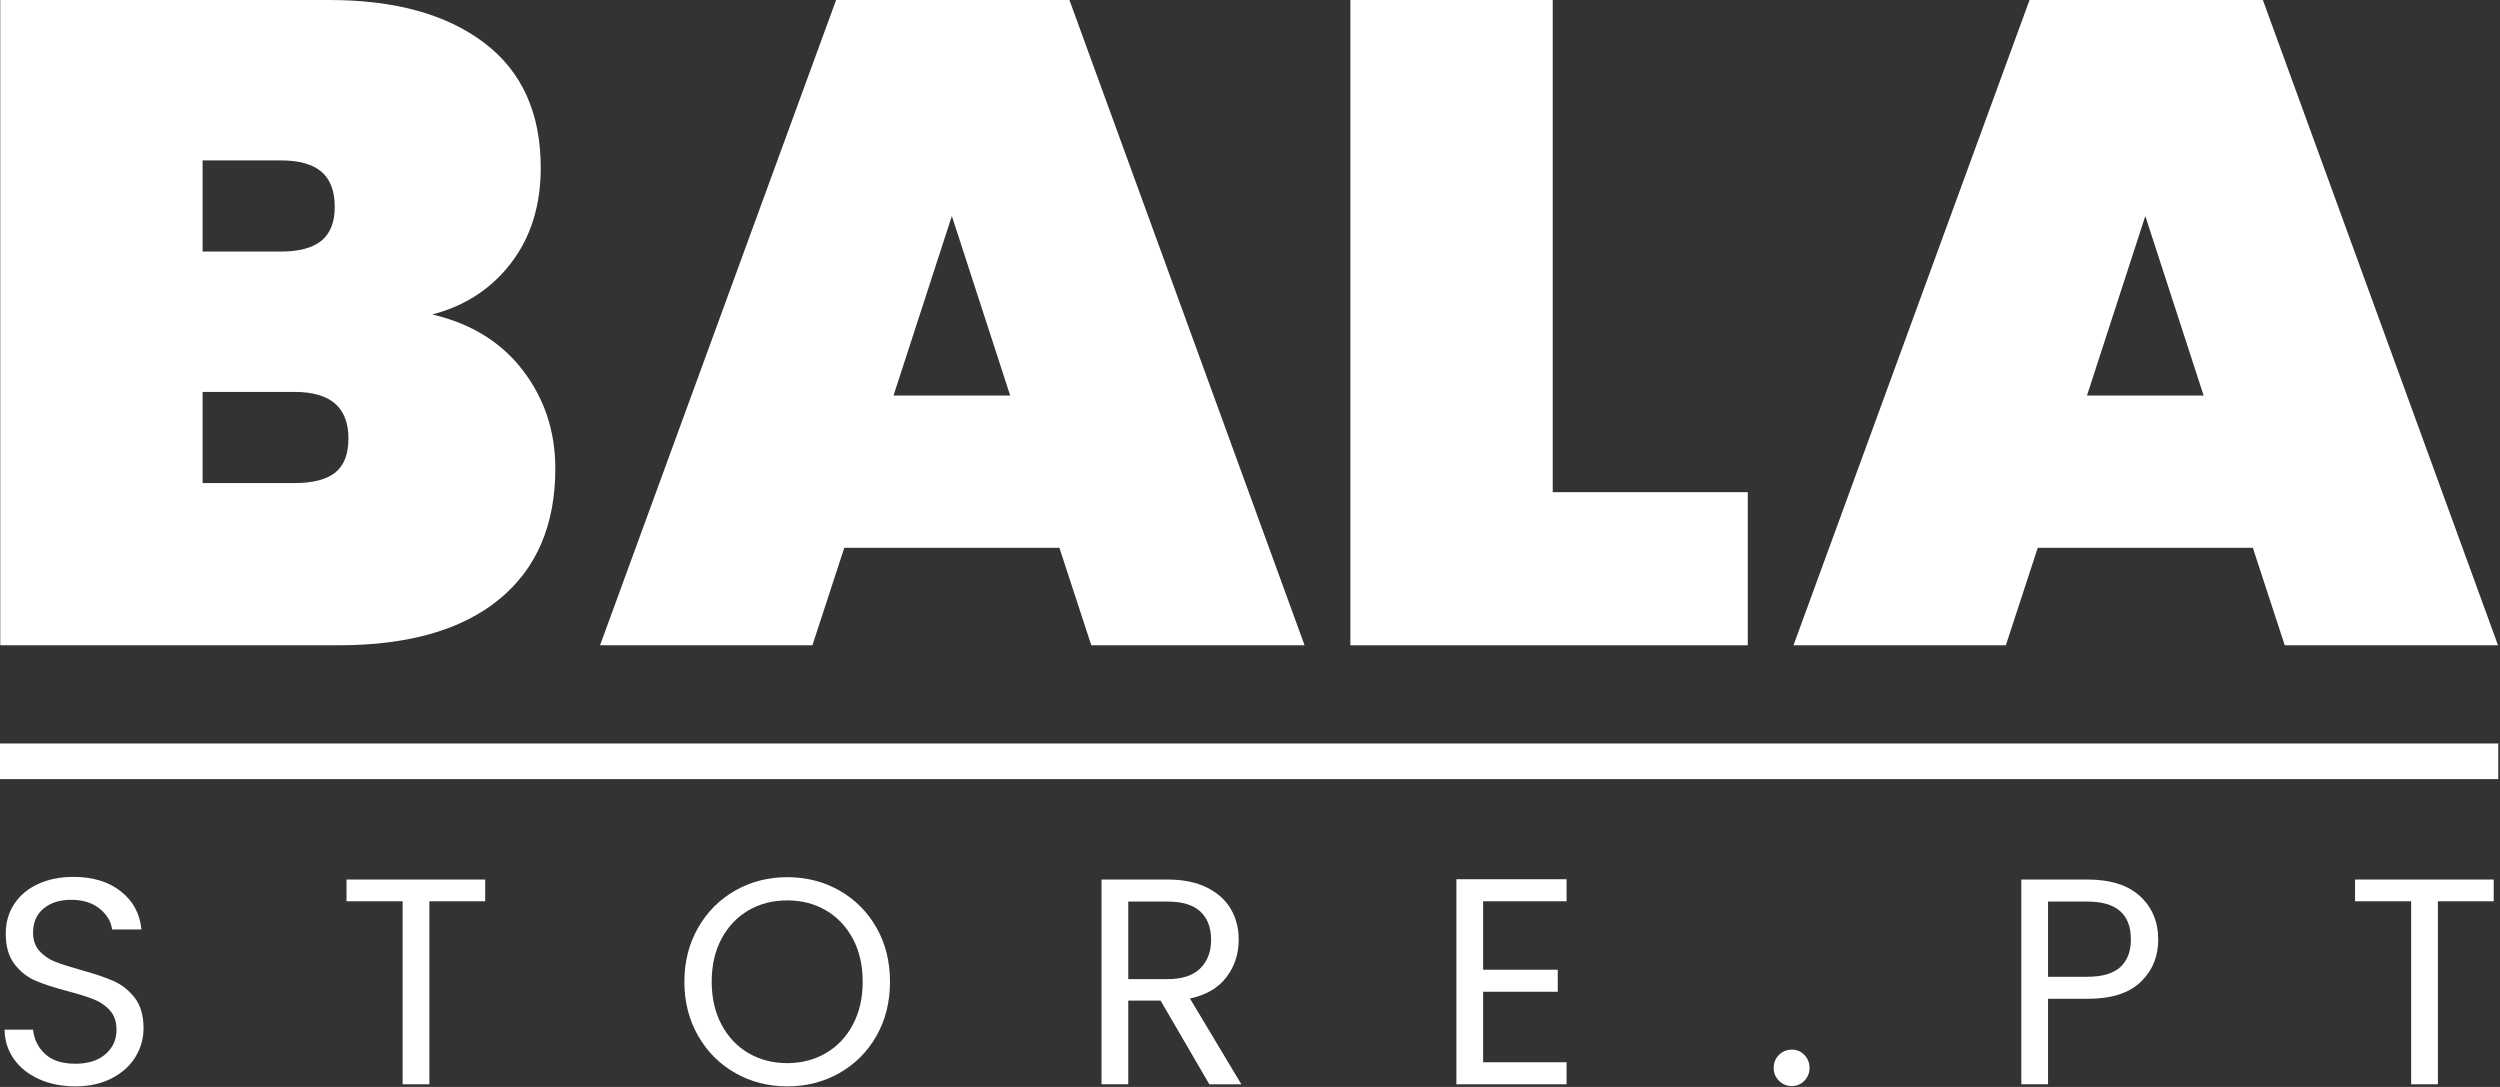 <?xml version="1.0" encoding="UTF-8" standalone="no"?><!DOCTYPE svg PUBLIC "-//W3C//DTD SVG 1.1//EN" "http://www.w3.org/Graphics/SVG/1.1/DTD/svg11.dtd"><svg width="100%" height="100%" viewBox="0 0 851 370" version="1.1" xmlns="http://www.w3.org/2000/svg" xmlns:xlink="http://www.w3.org/1999/xlink" xml:space="preserve" xmlns:serif="http://www.serif.com/" style="fill-rule:evenodd;clip-rule:evenodd;stroke-linejoin:round;stroke-miterlimit:2;"><rect x="0" y="0" width="851" height="370" fill="#333333" stroke="none"/><g><g><path d="M147.147,107.036c13.237,3.103 23.527,9.463 30.87,19.081c7.342,9.618 11.014,20.735 11.014,33.352c-0,19.235 -6.36,34.076 -19.081,44.521c-12.72,10.445 -30.973,15.667 -54.759,15.667l-115.103,0l0,-219.657l112.001,-0c22.338,-0 39.919,4.861 52.742,14.582c12.824,9.721 19.236,23.889 19.236,42.504c-0,12.824 -3.361,23.631 -10.083,32.421c-6.722,8.791 -15.668,14.634 -26.837,17.529Zm-78.183,-21.407l26.681,0c6.205,0 10.807,-1.241 13.806,-3.723c3,-2.482 4.499,-6.308 4.499,-11.479c0,-5.378 -1.499,-9.359 -4.499,-11.945c-2.999,-2.585 -7.601,-3.878 -13.806,-3.878l-26.681,0l-0,31.025Zm31.335,78.804c6.205,-0 10.807,-1.189 13.806,-3.568c2.999,-2.379 4.499,-6.257 4.499,-11.634c-0,-10.549 -6.102,-15.823 -18.305,-15.823l-31.335,-0l-0,31.025l31.335,-0Z" style="fill:#fff;fill-rule:nonzero;"/><path d="M360.621,186.461l-73.219,-0l-10.859,33.196l-72.288,0l80.355,-219.657l79.424,-0l80.045,219.657l-72.599,0l-10.859,-33.196Zm-16.753,-51.812l-19.856,-61.12l-19.857,61.12l39.713,-0Z" style="fill:#fff;fill-rule:nonzero;"/><path d="M528.547,167.535l66.394,0l-0,52.122l-135.27,0l0,-219.657l68.876,-0l0,167.535Z" style="fill:#fff;fill-rule:nonzero;"/><path d="M766.871,186.461l-73.219,-0l-10.859,33.196l-72.288,0l80.355,-219.657l79.424,-0l80.045,219.657l-72.599,0l-10.859,-33.196Zm-16.753,-51.812l-19.856,-61.12l-19.857,61.12l39.713,-0Z" style="fill:#fff;fill-rule:nonzero;"/></g><rect x="0" y="253.078" width="850.417" height="12.135" style="fill:#fff;"/><g><path d="M25.658,369.794c-4.6,0 -8.716,-0.816 -12.35,-2.45c-3.633,-1.633 -6.483,-3.9 -8.55,-6.8c-2.066,-2.9 -3.133,-6.25 -3.2,-10.05l9.7,0c0.334,3.267 1.684,6.017 4.05,8.25c2.367,2.234 5.817,3.35 10.35,3.35c4.334,0 7.75,-1.083 10.25,-3.25c2.5,-2.166 3.75,-4.95 3.75,-8.35c0,-2.666 -0.733,-4.833 -2.2,-6.5c-1.466,-1.666 -3.3,-2.933 -5.5,-3.8c-2.2,-0.866 -5.166,-1.8 -8.9,-2.8c-4.6,-1.2 -8.283,-2.4 -11.05,-3.6c-2.766,-1.2 -5.133,-3.083 -7.1,-5.65c-1.966,-2.566 -2.95,-6.016 -2.95,-10.35c0,-3.8 0.967,-7.166 2.9,-10.1c1.934,-2.933 4.65,-5.2 8.15,-6.8c3.5,-1.6 7.517,-2.4 12.05,-2.4c6.534,0 11.884,1.634 16.05,4.9c4.167,3.267 6.517,7.6 7.05,13l-10,0c-0.333,-2.666 -1.733,-5.016 -4.2,-7.05c-2.466,-2.033 -5.733,-3.05 -9.8,-3.05c-3.8,0 -6.9,0.984 -9.3,2.95c-2.4,1.967 -3.6,4.717 -3.6,8.25c0,2.534 0.717,4.6 2.15,6.2c1.434,1.6 3.2,2.817 5.3,3.65c2.1,0.834 5.05,1.784 8.85,2.85c4.6,1.267 8.3,2.517 11.1,3.75c2.8,1.234 5.2,3.134 7.2,5.7c2,2.567 3,6.05 3,10.45c0,3.4 -0.9,6.6 -2.7,9.6c-1.8,3 -4.466,5.434 -8,7.3c-3.533,1.867 -7.7,2.8 -12.5,2.8Z" style="fill:#fff;fill-rule:nonzero;"/><path d="M165.158,299.394l0,7.4l-19,0l0,62.3l-9.1,0l0,-62.3l-19.1,0l0,-7.4l47.2,0Z" style="fill:#fff;fill-rule:nonzero;"/><path d="M267.958,369.794c-6.466,0 -12.366,-1.516 -17.7,-4.55c-5.333,-3.033 -9.55,-7.266 -12.65,-12.7c-3.1,-5.433 -4.65,-11.55 -4.65,-18.35c0,-6.8 1.55,-12.916 4.65,-18.35c3.1,-5.433 7.317,-9.666 12.65,-12.7c5.334,-3.033 11.234,-4.55 17.7,-4.55c6.534,0 12.467,1.517 17.8,4.55c5.334,3.034 9.534,7.25 12.6,12.65c3.067,5.4 4.6,11.534 4.6,18.4c0,6.867 -1.533,13 -4.6,18.4c-3.066,5.4 -7.266,9.617 -12.6,12.65c-5.333,3.034 -11.266,4.55 -17.8,4.55Zm0,-7.9c4.867,0 9.25,-1.133 13.15,-3.4c3.9,-2.266 6.967,-5.5 9.2,-9.7c2.234,-4.2 3.35,-9.066 3.35,-14.6c0,-5.6 -1.116,-10.483 -3.35,-14.65c-2.233,-4.166 -5.283,-7.383 -9.15,-9.65c-3.866,-2.266 -8.266,-3.4 -13.2,-3.4c-4.933,0 -9.333,1.134 -13.2,3.4c-3.866,2.267 -6.916,5.484 -9.15,9.65c-2.233,4.167 -3.35,9.05 -3.35,14.65c0,5.534 1.117,10.4 3.35,14.6c2.234,4.2 5.3,7.434 9.2,9.7c3.9,2.267 8.284,3.4 13.15,3.4Z" style="fill:#fff;fill-rule:nonzero;"/><path d="M411.658,369.094l-16.6,-28.5l-11,0l0,28.5l-9.1,0l0,-69.7l22.5,0c5.267,0 9.717,0.9 13.35,2.7c3.634,1.8 6.35,4.234 8.15,7.3c1.8,3.067 2.7,6.567 2.7,10.5c0,4.8 -1.383,9.034 -4.15,12.7c-2.766,3.667 -6.916,6.1 -12.45,7.3l17.5,29.2l-10.9,0Zm-27.6,-35.8l13.4,0c4.934,0 8.634,-1.216 11.1,-3.65c2.467,-2.433 3.7,-5.683 3.7,-9.75c0,-4.133 -1.216,-7.333 -3.65,-9.6c-2.433,-2.266 -6.15,-3.4 -11.15,-3.4l-13.4,0l0,26.4Z" style="fill:#fff;fill-rule:nonzero;"/><path d="M504.858,306.794l0,23.3l25.4,0l0,7.5l-25.4,0l0,24l28.4,0l0,7.5l-37.5,0l0,-69.8l37.5,0l0,7.5l-28.4,0Z" style="fill:#fff;fill-rule:nonzero;"/><path d="M609.958,369.694c-1.733,0 -3.2,-0.6 -4.4,-1.8c-1.2,-1.2 -1.8,-2.666 -1.8,-4.4c0,-1.733 0.6,-3.2 1.8,-4.4c1.2,-1.2 2.667,-1.8 4.4,-1.8c1.667,0 3.084,0.6 4.25,1.8c1.167,1.2 1.75,2.667 1.75,4.4c0,1.734 -0.583,3.2 -1.75,4.4c-1.166,1.2 -2.583,1.8 -4.25,1.8Z" style="fill:#fff;fill-rule:nonzero;"/><path d="M734.658,319.794c0,5.8 -1.983,10.617 -5.95,14.45c-3.966,3.834 -10.016,5.75 -18.15,5.75l-13.4,0l0,29.1l-9.1,0l0,-69.7l22.5,0c7.867,0 13.85,1.9 17.95,5.7c4.1,3.8 6.15,8.7 6.15,14.7Zm-24.1,12.7c5.067,0 8.8,-1.1 11.2,-3.3c2.4,-2.2 3.6,-5.333 3.6,-9.4c0,-8.6 -4.933,-12.9 -14.8,-12.9l-13.4,0l0,25.6l13.4,0Z" style="fill:#fff;fill-rule:nonzero;"/><path d="M848.858,299.394l0,7.4l-19,0l0,62.3l-9.1,0l0,-62.3l-19.1,0l0,-7.4l47.2,0Z" style="fill:#fff;fill-rule:nonzero;"/></g></g></svg>
